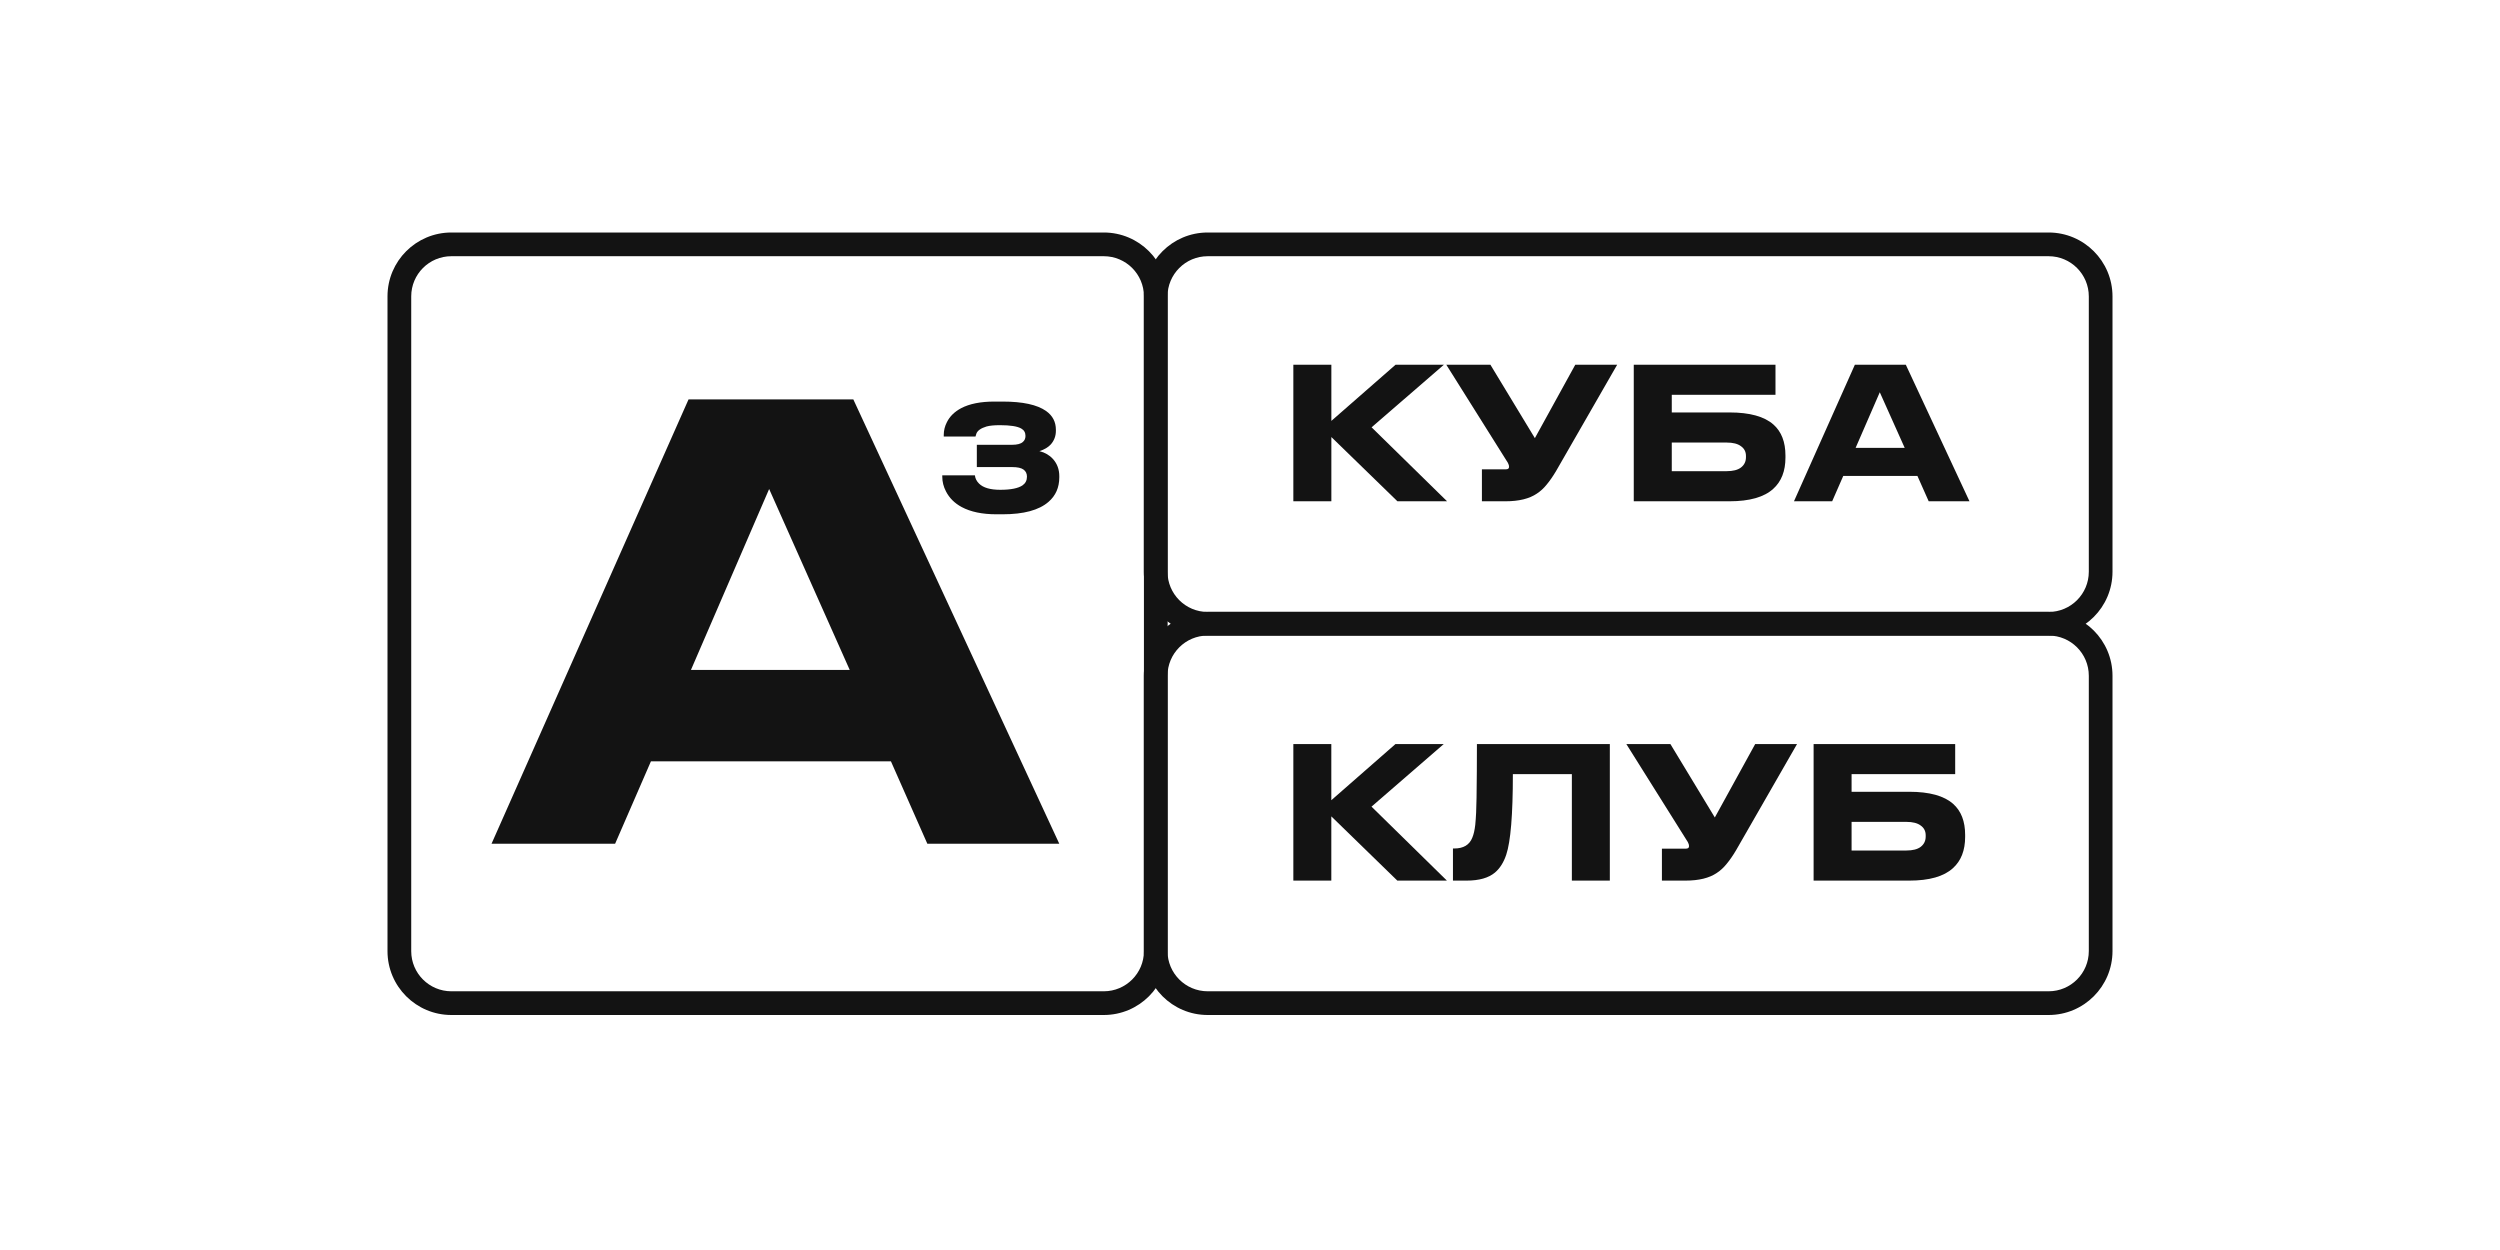 <?xml version="1.0" encoding="UTF-8"?> <svg xmlns="http://www.w3.org/2000/svg" width="1000" height="500" viewBox="0 0 1000 500" fill="none"><g clip-path="url(#clip0_4_95)"><path fill-rule="evenodd" clip-rule="evenodd" d="M845 118.581C845 104.453 833.559 93 819.446 93H483.079C468.966 93 457.525 104.453 457.525 118.581V228.687C457.525 242.815 468.966 254.269 483.079 254.269H819.446C833.559 254.269 845 242.815 845 228.687V118.581ZM819.446 102.486C828.326 102.486 835.524 109.692 835.524 118.581V228.687C835.524 237.577 828.326 244.782 819.446 244.782H483.079C474.2 244.782 467.001 237.577 467.001 228.687V118.581C467.001 109.692 474.2 102.486 483.079 102.486H819.446Z" fill="#131313"></path><path fill-rule="evenodd" clip-rule="evenodd" d="M845 270.313C845 256.185 833.559 244.731 819.446 244.731H483.079C468.966 244.731 457.525 256.185 457.525 270.313V380.418C457.525 394.546 468.966 406 483.079 406H819.446C833.559 406 845 394.546 845 380.418V270.313ZM819.446 254.218C828.326 254.218 835.524 261.424 835.524 270.313V380.418C835.524 389.308 828.326 396.514 819.446 396.514H483.079C474.2 396.514 467.001 389.308 467.001 380.418V270.313C467.001 261.424 474.2 254.218 483.079 254.218H819.446Z" fill="#131313"></path><path d="M558.968 200.512L532.543 174.816V200.512H517.337V145.889H532.543V168.355L558.23 145.889H577.57L548.634 170.925L578.824 200.512H558.968Z" fill="#131313"></path><path d="M622.438 188.398C621.158 190.552 619.903 192.363 618.673 193.831C617.492 195.3 616.188 196.499 614.761 197.429C611.759 199.485 607.576 200.512 602.213 200.512H592.764V187.738H602.286C603.172 187.738 603.615 187.419 603.615 186.783V186.71C603.615 186.318 603.541 185.976 603.393 185.682C603.295 185.339 603.024 184.849 602.581 184.214L578.518 145.889H596.16L613.949 175.257L630.114 145.889H646.87L622.438 188.398Z" fill="#131313"></path><path d="M653.504 145.889H710.193V157.93H668.71V164.978H691.814C699.884 164.978 705.74 166.593 709.382 169.824C712.581 172.662 714.18 176.798 714.18 182.231V183.039C714.18 188.423 712.556 192.583 709.308 195.52C705.667 198.849 699.835 200.512 691.814 200.512H653.504V145.889ZM690.633 188.472C693.192 188.472 695.111 187.982 696.391 187.003C697.719 185.976 698.384 184.605 698.384 182.892V182.378C698.384 180.714 697.719 179.417 696.391 178.487C695.111 177.508 693.192 177.019 690.633 177.019H668.71V188.472H690.633Z" fill="#131313"></path><path d="M771.476 200.512L766.974 190.381H737.3L732.871 200.512H717.591L741.95 145.889H762.323L787.789 200.512H771.476ZM761.88 179.148L751.915 156.902L742.246 179.148H761.88Z" fill="#131313"></path><path d="M558.925 352.244L532.526 326.547V352.244H517.337V297.62H532.526V320.086L558.187 297.62H577.506L548.602 322.656L578.76 352.244H558.925Z" fill="#131313"></path><path d="M628.743 309.661H605.147C605.147 325.862 604.262 336.606 602.493 341.891C601.46 344.975 599.961 347.349 597.995 349.013C595.438 351.167 591.653 352.244 586.639 352.244H581.182V339.395H581.698C585.386 339.395 587.794 337.952 588.925 335.063C589.465 333.791 589.859 332.078 590.105 329.925C590.4 326.939 590.571 323.317 590.621 319.059C590.719 312.207 590.768 305.061 590.768 297.62H643.933V352.244H628.743V309.661Z" fill="#131313"></path><path d="M694.409 340.13C693.131 342.283 691.877 344.094 690.648 345.562C689.468 347.031 688.165 348.23 686.74 349.161C683.742 351.216 679.563 352.244 674.205 352.244H664.766V339.469H674.279C675.164 339.469 675.606 339.151 675.606 338.514V338.441C675.606 338.049 675.532 337.707 675.385 337.413C675.286 337.071 675.016 336.581 674.574 335.945L650.535 297.62H668.158L685.929 326.988L702.077 297.62H718.816L694.409 340.13Z" fill="#131313"></path><path d="M725.443 297.62H782.073V309.661H740.633V316.709H763.713C771.775 316.709 777.624 318.324 781.263 321.555C784.458 324.394 786.055 328.529 786.055 333.962V334.77C786.055 340.154 784.433 344.315 781.189 347.251C777.551 350.58 771.726 352.244 763.713 352.244H725.443V297.62ZM762.533 340.203C765.089 340.203 767.007 339.713 768.284 338.734C769.611 337.707 770.275 336.336 770.275 334.623V334.11C770.275 332.445 769.611 331.148 768.284 330.218C767.007 329.24 765.089 328.75 762.533 328.75H740.633V340.203H762.533Z" fill="#131313"></path><path fill-rule="evenodd" clip-rule="evenodd" d="M155 118.546C155 104.437 166.442 93 180.556 93H441.504C455.618 93 467.06 104.437 467.06 118.546V380.454C467.06 394.563 455.618 406 441.504 406H180.556C166.442 406 155 394.563 155 380.454V118.546ZM180.556 102.485C171.682 102.485 164.489 109.676 164.489 118.546V380.454C164.489 389.324 171.682 396.515 180.556 396.515H441.504C450.378 396.515 457.572 389.324 457.572 380.454V118.546C457.572 109.676 450.378 102.485 441.504 102.485H180.556Z" fill="#131313"></path><path d="M370.941 337.504L356.373 304.536H260.371L246.042 337.504H196.608L275.416 159.762H341.329L423.719 337.504H370.941ZM339.896 267.984L307.656 195.597L276.372 267.984H339.896Z" fill="#131313"></path><path d="M398.564 205.715C392.908 205.715 388.281 204.751 384.682 202.823C381.834 201.288 379.737 199.203 378.393 196.567C377.404 194.679 376.91 192.712 376.91 190.666V190.135H389.961C390.08 191.355 390.634 192.457 391.622 193.44C393.284 195.093 396.112 195.919 400.106 195.919C404.299 195.919 407.265 195.328 409.006 194.148C410.192 193.322 410.785 192.161 410.785 190.666C410.785 189.446 410.33 188.502 409.421 187.834C408.511 187.165 406.989 186.831 404.853 186.831H390.733V177.92H404.793C406.85 177.92 408.293 177.546 409.124 176.798C409.836 176.208 410.192 175.402 410.192 174.379C410.192 173.041 409.639 172.058 408.531 171.428C406.989 170.523 404.14 170.071 399.988 170.071C397.655 170.071 395.855 170.248 394.589 170.602C392.374 171.271 391.029 172.215 390.554 173.435L390.199 174.615H377.502V173.966C377.502 172.195 377.918 170.504 378.749 168.891C379.896 166.569 381.794 164.701 384.444 163.284C387.806 161.514 392.236 160.629 397.734 160.629H401.056C409.085 160.629 414.879 161.888 418.439 164.406C421.049 166.255 422.354 168.753 422.354 171.9V172.313C422.354 174.398 421.682 176.208 420.337 177.743C419.269 178.923 417.746 179.828 415.769 180.457C417.984 181.008 419.783 182.051 421.168 183.584C422.868 185.473 423.719 187.775 423.719 190.49V190.902C423.719 194.994 422.275 198.279 419.388 200.758C415.591 204.062 409.48 205.715 401.056 205.715H398.564Z" fill="#131313"></path></g><defs><clipPath id="clip0_4_95"><rect width="690" height="313" fill="white" transform="translate(155 93)"></rect></clipPath></defs></svg> 